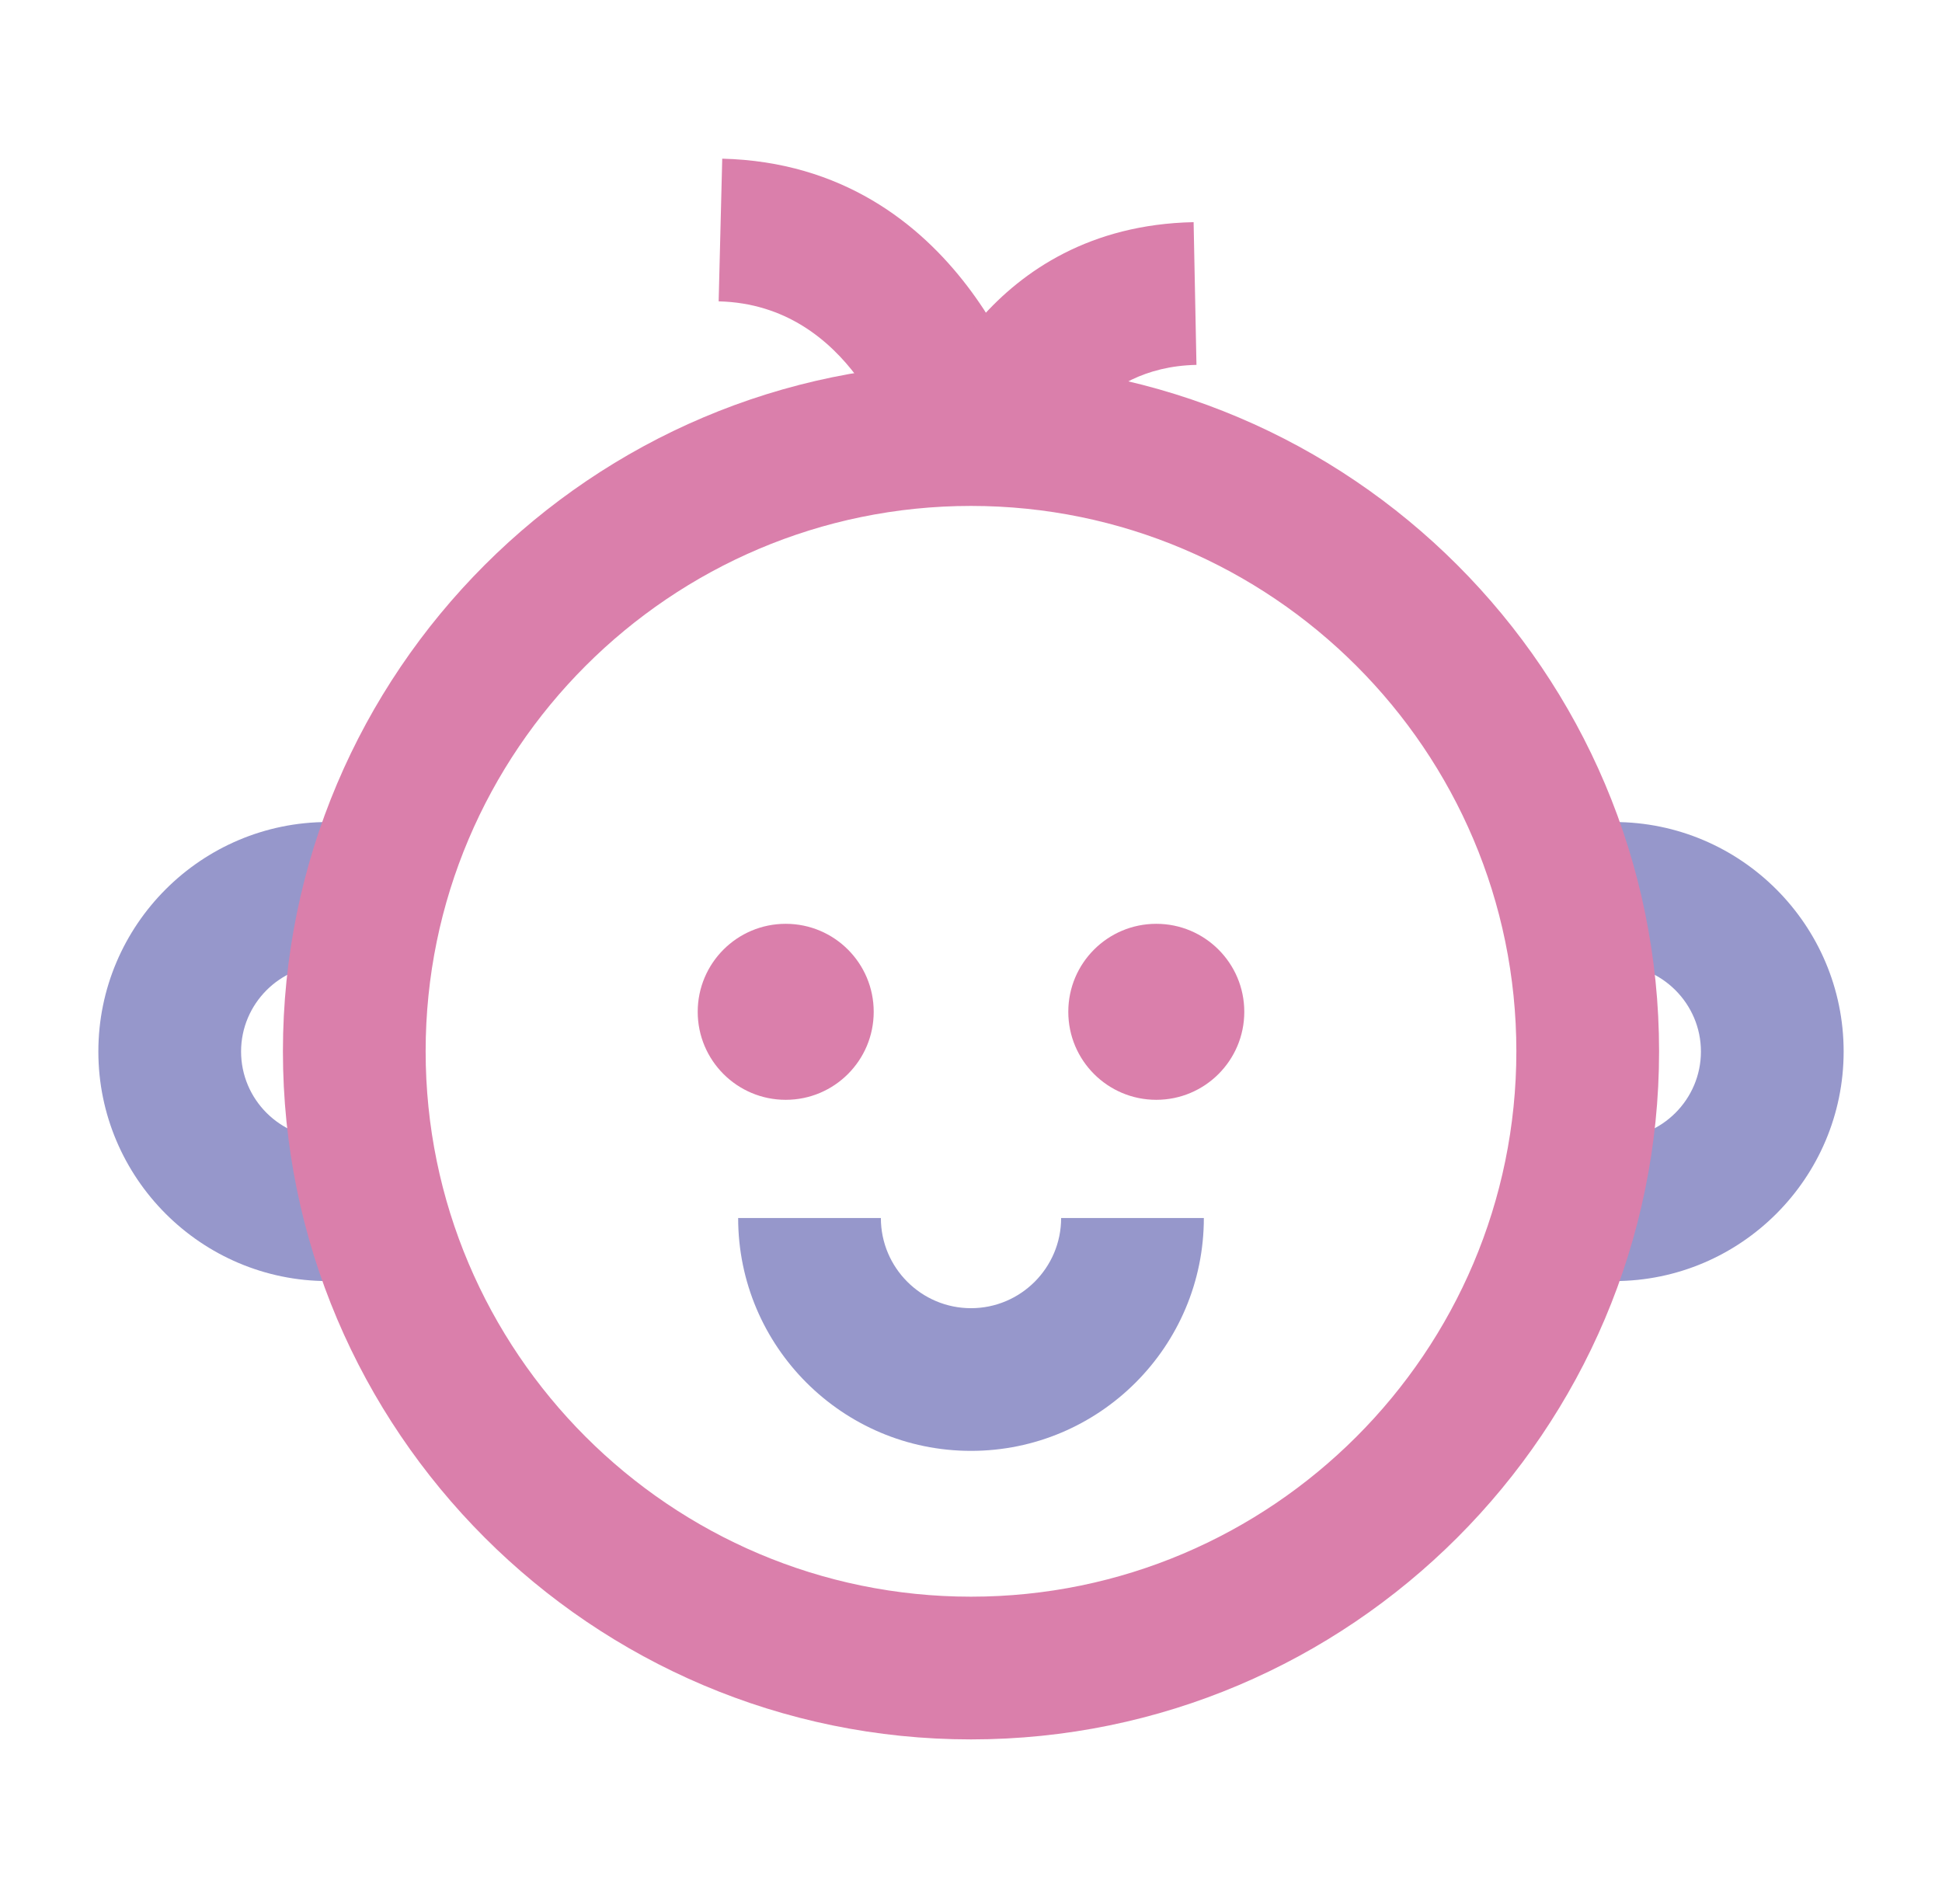 <svg width="51" height="50" viewBox="0 0 51 50" fill="none" xmlns="http://www.w3.org/2000/svg">
<path d="M25.5 38.101C22.127 38.101 19.385 35.359 19.385 31.986H23.133C23.133 33.292 24.195 34.354 25.5 34.354C26.805 34.354 27.867 33.292 27.867 31.986H31.615C31.615 35.359 28.873 38.101 25.5 38.101Z" fill="#9697CB"/>
<path d="M23.551 11.937C23.508 11.787 22.377 7.995 18.873 7.914L18.967 4.167C25.269 4.323 27.093 10.675 27.168 10.943L23.551 11.937Z" fill="#DA7FAB"/>
<path d="M27.755 12.143L24.201 10.962C24.27 10.756 25.893 5.946 31.346 5.834L31.421 9.582C28.717 9.638 27.849 11.886 27.755 12.143Z" fill="#DA7FAB"/>
<path d="M8.611 33.642C5.288 33.642 2.583 30.937 2.583 27.614C2.583 24.291 5.288 21.587 8.611 21.587V25.334C7.355 25.334 6.331 26.359 6.331 27.614C6.331 28.87 7.355 29.894 8.611 29.894V33.642Z" fill="#9697CB"/>
<path d="M42.389 33.642V29.894C43.645 29.894 44.669 28.87 44.669 27.614C44.669 26.359 43.645 25.334 42.389 25.334V21.587C45.712 21.587 48.417 24.291 48.417 27.614C48.417 30.937 45.712 33.642 42.389 33.642Z" fill="#9697CB"/>
<path d="M25.5 45.678C15.538 45.678 7.43 37.57 7.43 27.608C7.43 17.645 15.538 9.538 25.5 9.538C35.462 9.538 43.57 17.645 43.57 27.608C43.57 37.57 35.462 45.678 25.5 45.678ZM25.5 13.286C17.605 13.286 11.178 19.713 11.178 27.608C11.178 35.503 17.605 41.93 25.5 41.93C33.395 41.93 39.822 35.503 39.822 27.608C39.822 19.713 33.395 13.286 25.5 13.286Z" fill="#DA7FAB"/>
<path d="M20.634 28.882C21.911 28.882 22.945 27.847 22.945 26.571C22.945 25.294 21.911 24.26 20.634 24.26C19.358 24.26 18.323 25.294 18.323 26.571C18.323 27.847 19.358 28.882 20.634 28.882Z" fill="#DA7FAB"/>
<path d="M30.366 28.882C31.642 28.882 32.677 27.847 32.677 26.571C32.677 25.294 31.642 24.26 30.366 24.26C29.089 24.26 28.055 25.294 28.055 26.571C28.055 27.847 29.089 28.882 30.366 28.882Z" fill="#DA7FAB"/>
</svg>
